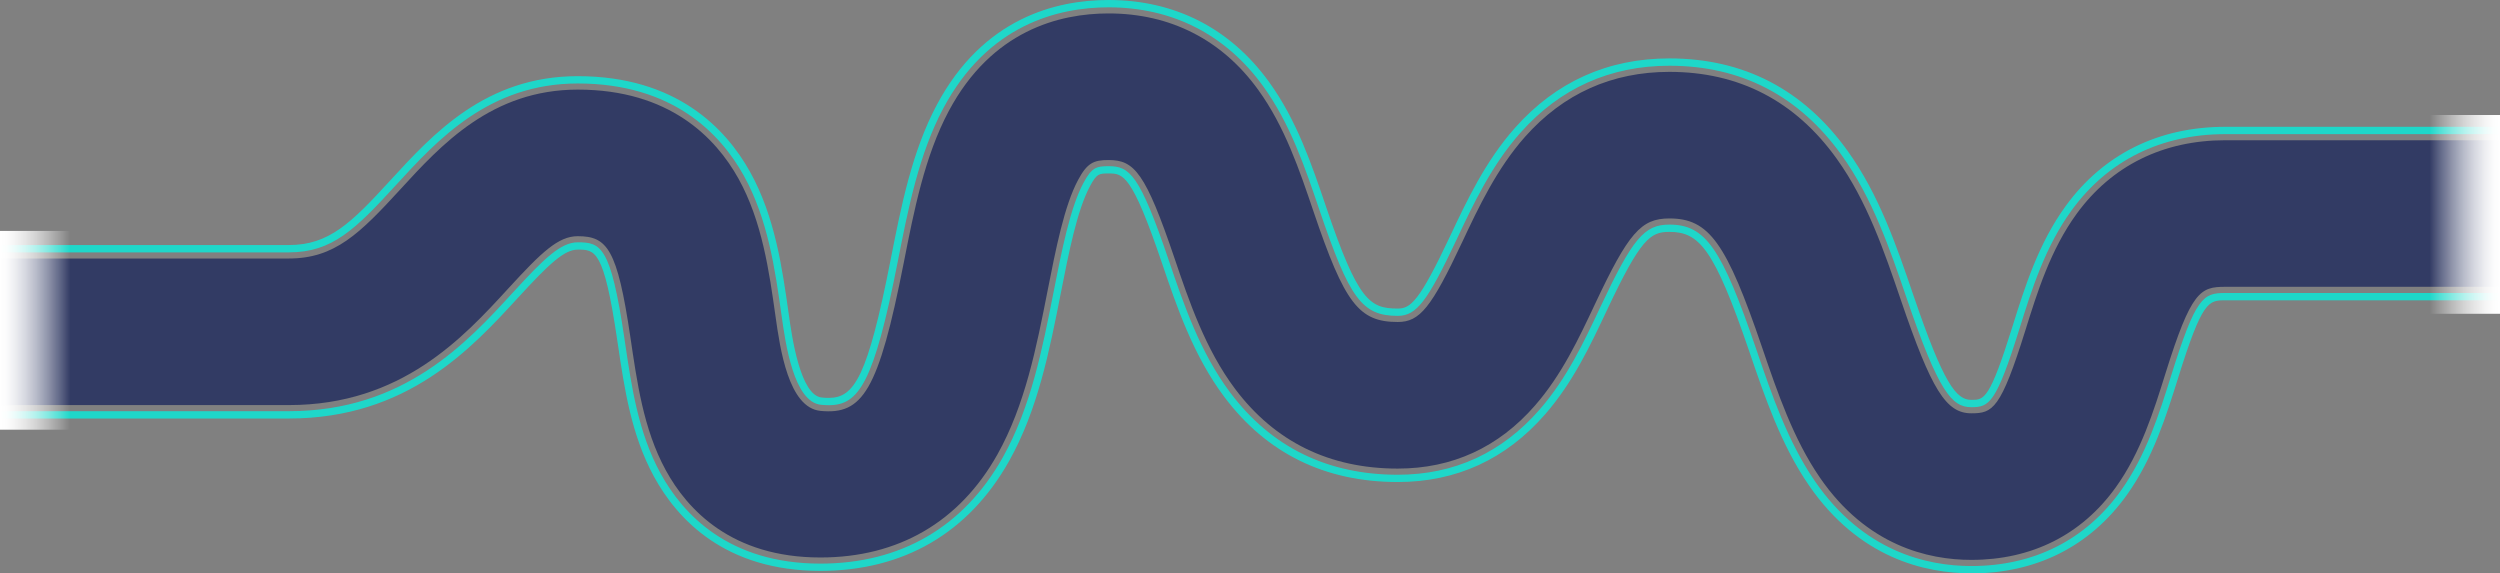 <?xml version="1.0" encoding="UTF-8"?>
<svg id="_Слой_2" data-name="Слой 2" xmlns="http://www.w3.org/2000/svg" xmlns:xlink="http://www.w3.org/1999/xlink" viewBox="0 0 1023.39 234.69">
  <rect x="0" y="0" width="1023.39" height="234.69" fill="#808080" stroke="none"/>
  <defs>
    <style>
      .cls-1 {
        fill: url(#linear-gradient);
      }

      .cls-1, .cls-2, .cls-3, .cls-4 {
        stroke-width: 0px;
      }

      .cls-2 {
        fill: url(#linear-gradient-2);
      }

      .cls-3 {
        fill: #1ed7c9;
      }

      .cls-4 {
        fill: #323b64;
      }
    </style>
    <linearGradient id="linear-gradient" x1="0" y1="135.21" x2="34.72" y2="135.21" gradientUnits="userSpaceOnUse">
      <stop offset="0" stop-color="#fff"/>
      <stop offset=".08" stop-color="#fff" stop-opacity=".98"/>
      <stop offset=".18" stop-color="#fff" stop-opacity=".91"/>
      <stop offset=".3" stop-color="#fff" stop-opacity=".8"/>
      <stop offset=".43" stop-color="#fff" stop-opacity=".65"/>
      <stop offset=".57" stop-color="#fff" stop-opacity=".45"/>
      <stop offset=".71" stop-color="#fff" stop-opacity=".22"/>
      <stop offset=".83" stop-color="#fff" stop-opacity="0"/>
    </linearGradient>
    <linearGradient id="linear-gradient-2" x1="-4350.6" y1="18.93" x2="-4315.88" y2="18.93" gradientTransform="translate(5339.27 68.84)" xlink:href="#linear-gradient"/>
  </defs>
  <g id="Layer_1" data-name="Layer 1">
    <path class="cls-3" d="M806.97,234.69c-19.03,0-46.01-6.25-66.5-36.04-11.33-16.47-17.95-35.9-24.36-54.69-14.42-42.28-20.53-49.04-32.74-49.04-7.76,0-11.71,2.62-25.54,32.02-6.85,14.55-13.92,29.58-25.32,42.66-16.03,18.39-36.33,27.72-60.34,27.72-29.75,0-53.63-11.72-70.99-34.84-12.68-16.89-19.51-37.05-25.54-54.84-12.41-36.63-15.96-36.63-21.84-36.63-3.9,0-4.83,0-7.65,5.28-5.24,9.82-8.63,27.07-11.91,43.74-4.62,23.48-9.39,47.77-21.19,68.75-16.52,29.38-43.22,44.91-77.21,44.91-38.96,0-58.57-21.02-68.17-38.66-9.26-17.03-12.06-35.91-14.76-54.17l-.34-2.3c-5.4-36.38-8.97-36.38-16.08-36.38-5.49,0-11.67,5.78-24.35,19.6-19.17,20.91-45.41,49.54-93.88,49.54H.5v-3h117.78c47.15,0,72.88-28.07,91.67-48.56,12.82-13.99,19.62-20.57,26.56-20.57,9.43,0,13.48,1.49,19.04,38.94l.34,2.31c2.66,18,5.41,36.62,14.42,53.18,9.21,16.92,28.05,37.1,65.53,37.1,32.85,0,58.65-15,74.6-43.38,11.56-20.57,16.29-44.61,20.86-67.86,3.32-16.89,6.75-34.36,12.21-44.58,3.38-6.34,5.29-6.87,10.3-6.87,8.58,0,12.65,3.17,24.68,38.66,5.96,17.58,12.71,37.5,25.1,54.01,16.76,22.32,39.83,33.64,68.59,33.64,23.1,0,42.64-8.98,58.08-26.69,11.13-12.76,18.11-27.6,24.85-41.95,13.21-28.09,17.96-33.76,28.26-33.76,14.76,0,21.41,9.54,35.57,51.06,6.35,18.61,12.91,37.84,24,53.97,19.75,28.71,45.72,34.74,64.02,34.74,25.55,0,46.68-10.62,61.12-30.7,10.48-14.58,15.9-31.92,20.68-47.21,10.12-32.42,13.17-33.86,22.16-33.86h111.96v3h-111.96c-6.82,0-9.38,0-19.29,31.75-4.85,15.52-10.34,33.1-21.11,48.08-15.03,20.9-37.01,31.95-63.56,31.95ZM806.97,166.69c-7.94,0-13.38-6.21-26.5-44.7-6.84-20.07-13.91-40.8-26.58-58.47-17.42-24.29-41.14-36.61-70.51-36.61-24.28,0-44.77,9.21-60.92,27.36-11.88,13.36-19.46,29.49-26.15,43.71-11.98,25.47-16.49,31.32-24.13,31.32-14.62,0-19.72-6.91-32.12-43.51-5.86-17.3-11.92-35.2-23-50.51-15.28-21.12-37.15-32.28-63.24-32.28-20.81,0-49.43,7.16-67.63,41.25-10.03,18.78-14.41,41.09-18.65,62.66-9.84,50.05-15.97,58.96-28.3,58.96-.95,0-2.01-.06-3.14-.17-11.19-1.1-14.56-25.12-16.18-36.66-2.59-18.45-5.53-39.35-15.47-57.2-9.56-17.19-29.12-37.67-67.94-37.67-36.29,0-57.46,23.09-74.47,41.65-16.56,18.06-26.03,27.49-43.76,27.49H.5v-3h117.78c16.47,0,25.57-9.09,41.54-26.51,17.41-18.99,39.07-42.62,76.68-42.62,40.28,0,60.61,21.32,70.56,39.21,10.21,18.34,13.19,39.53,15.82,58.23,1.28,9.1,4.67,33.24,13.51,34.11,1.03.1,1.99.15,2.84.15,10.51,0,15.92-8.54,25.35-56.53,4.28-21.79,8.71-44.32,18.95-63.5C402.44,7.43,432.19,0,453.81,0c27.09,0,49.8,11.59,65.67,33.53,11.35,15.68,17.48,33.79,23.42,51.31,12.96,38.26,17.77,41.47,29.28,41.47,5.21,0,8.81-2.8,21.41-29.59,6.78-14.42,14.46-30.75,26.63-44.44,16.74-18.82,37.99-28.37,63.16-28.37,30.39,0,54.94,12.74,72.95,37.86,12.93,18.03,20.07,38.98,26.98,59.24,12.38,36.29,17.49,42.68,23.67,42.68,5.28,0,7.46,0,16.89-30.2,4.96-15.88,10.58-33.86,21.79-49.24,15.43-21.16,38-32.34,65.28-32.34h111.96v3h-111.96c-26.28,0-48.01,10.76-62.85,31.11-10.92,14.97-16.46,32.71-21.35,48.36-9.63,30.84-12.42,32.31-19.76,32.31Z"/>
    <path class="cls-4" d="M806.97,229.19c-17.71,0-42.83-5.84-61.97-33.66-10.9-15.85-17.4-34.92-23.69-53.36-14.63-42.89-21.72-52.75-37.94-52.75-11.62,0-16.76,5.92-30.51,35.18-6.68,14.2-13.58,28.88-24.49,41.39-14.94,17.14-33.85,25.83-56.2,25.83-27.92,0-50.33-10.98-66.59-32.64-12.15-16.19-18.83-35.91-24.73-53.31-11.97-35.33-16.52-40.36-27.05-40.36-6.1,0-8.76,1.18-12.5,8.19-5.63,10.54-9.1,28.2-12.46,45.28-4.53,23.06-9.22,46.9-20.58,67.12-15.49,27.55-40.53,42.11-72.42,42.11-36.26,0-54.46-19.46-63.34-35.79-9.18-16.87-11.73-36.1-14.49-54.66-5.34-35.91-9.42-41.07-21.52-41.07-7.96,0-14.77,6.52-28.4,21.38-18.48,20.15-43.78,47.75-89.82,47.75H.5v-60h117.78c18.74,0,29.03-10.23,45.6-28.3,16.68-18.2,37.44-40.84,72.63-40.84,37.61,0,56.52,19.79,65.76,36.39,9.71,17.45,12.61,38.11,15.18,56.33,1.87,13.28,5.32,37.51,18.41,38.8,17.24,1.7,23.75-7.98,34.13-60.8,4.21-21.4,8.56-43.52,18.41-61.97,17.62-33,45.31-39.93,65.43-39.93,25.26,0,46.42,10.8,61.21,31.25,10.86,15,16.86,32.72,22.66,49.85,12.74,37.6,18.54,45.21,34.49,45.21,9.03,0,13.72-5.82,26.39-32.75,6.62-14.07,14.12-30.03,25.76-43.12,15.65-17.6,35.52-26.52,59.05-26.52,28.52,0,51.56,11.96,68.48,35.56,12.46,17.37,19.47,37.94,26.25,57.82,12.57,36.85,18.5,46.39,28.87,46.39,8.74,0,11.99-1.55,22.14-34.06,4.83-15.47,10.3-33,20.98-47.64,14.35-19.68,35.38-30.08,60.83-30.08h111.96v60h-111.96c-10.2,0-13.93,1.62-24.54,35.61-4.72,15.12-10.07,32.25-20.32,46.51-13.95,19.41-34.39,29.66-59.09,29.66"/>
    <rect class="cls-1" y="94.53" width="34.72" height="81.37"/>
    <rect class="cls-2" x="988.67" y="47.08" width="34.72" height="81.37" transform="translate(2012.06 175.53) rotate(180)"/>
  </g>
</svg>